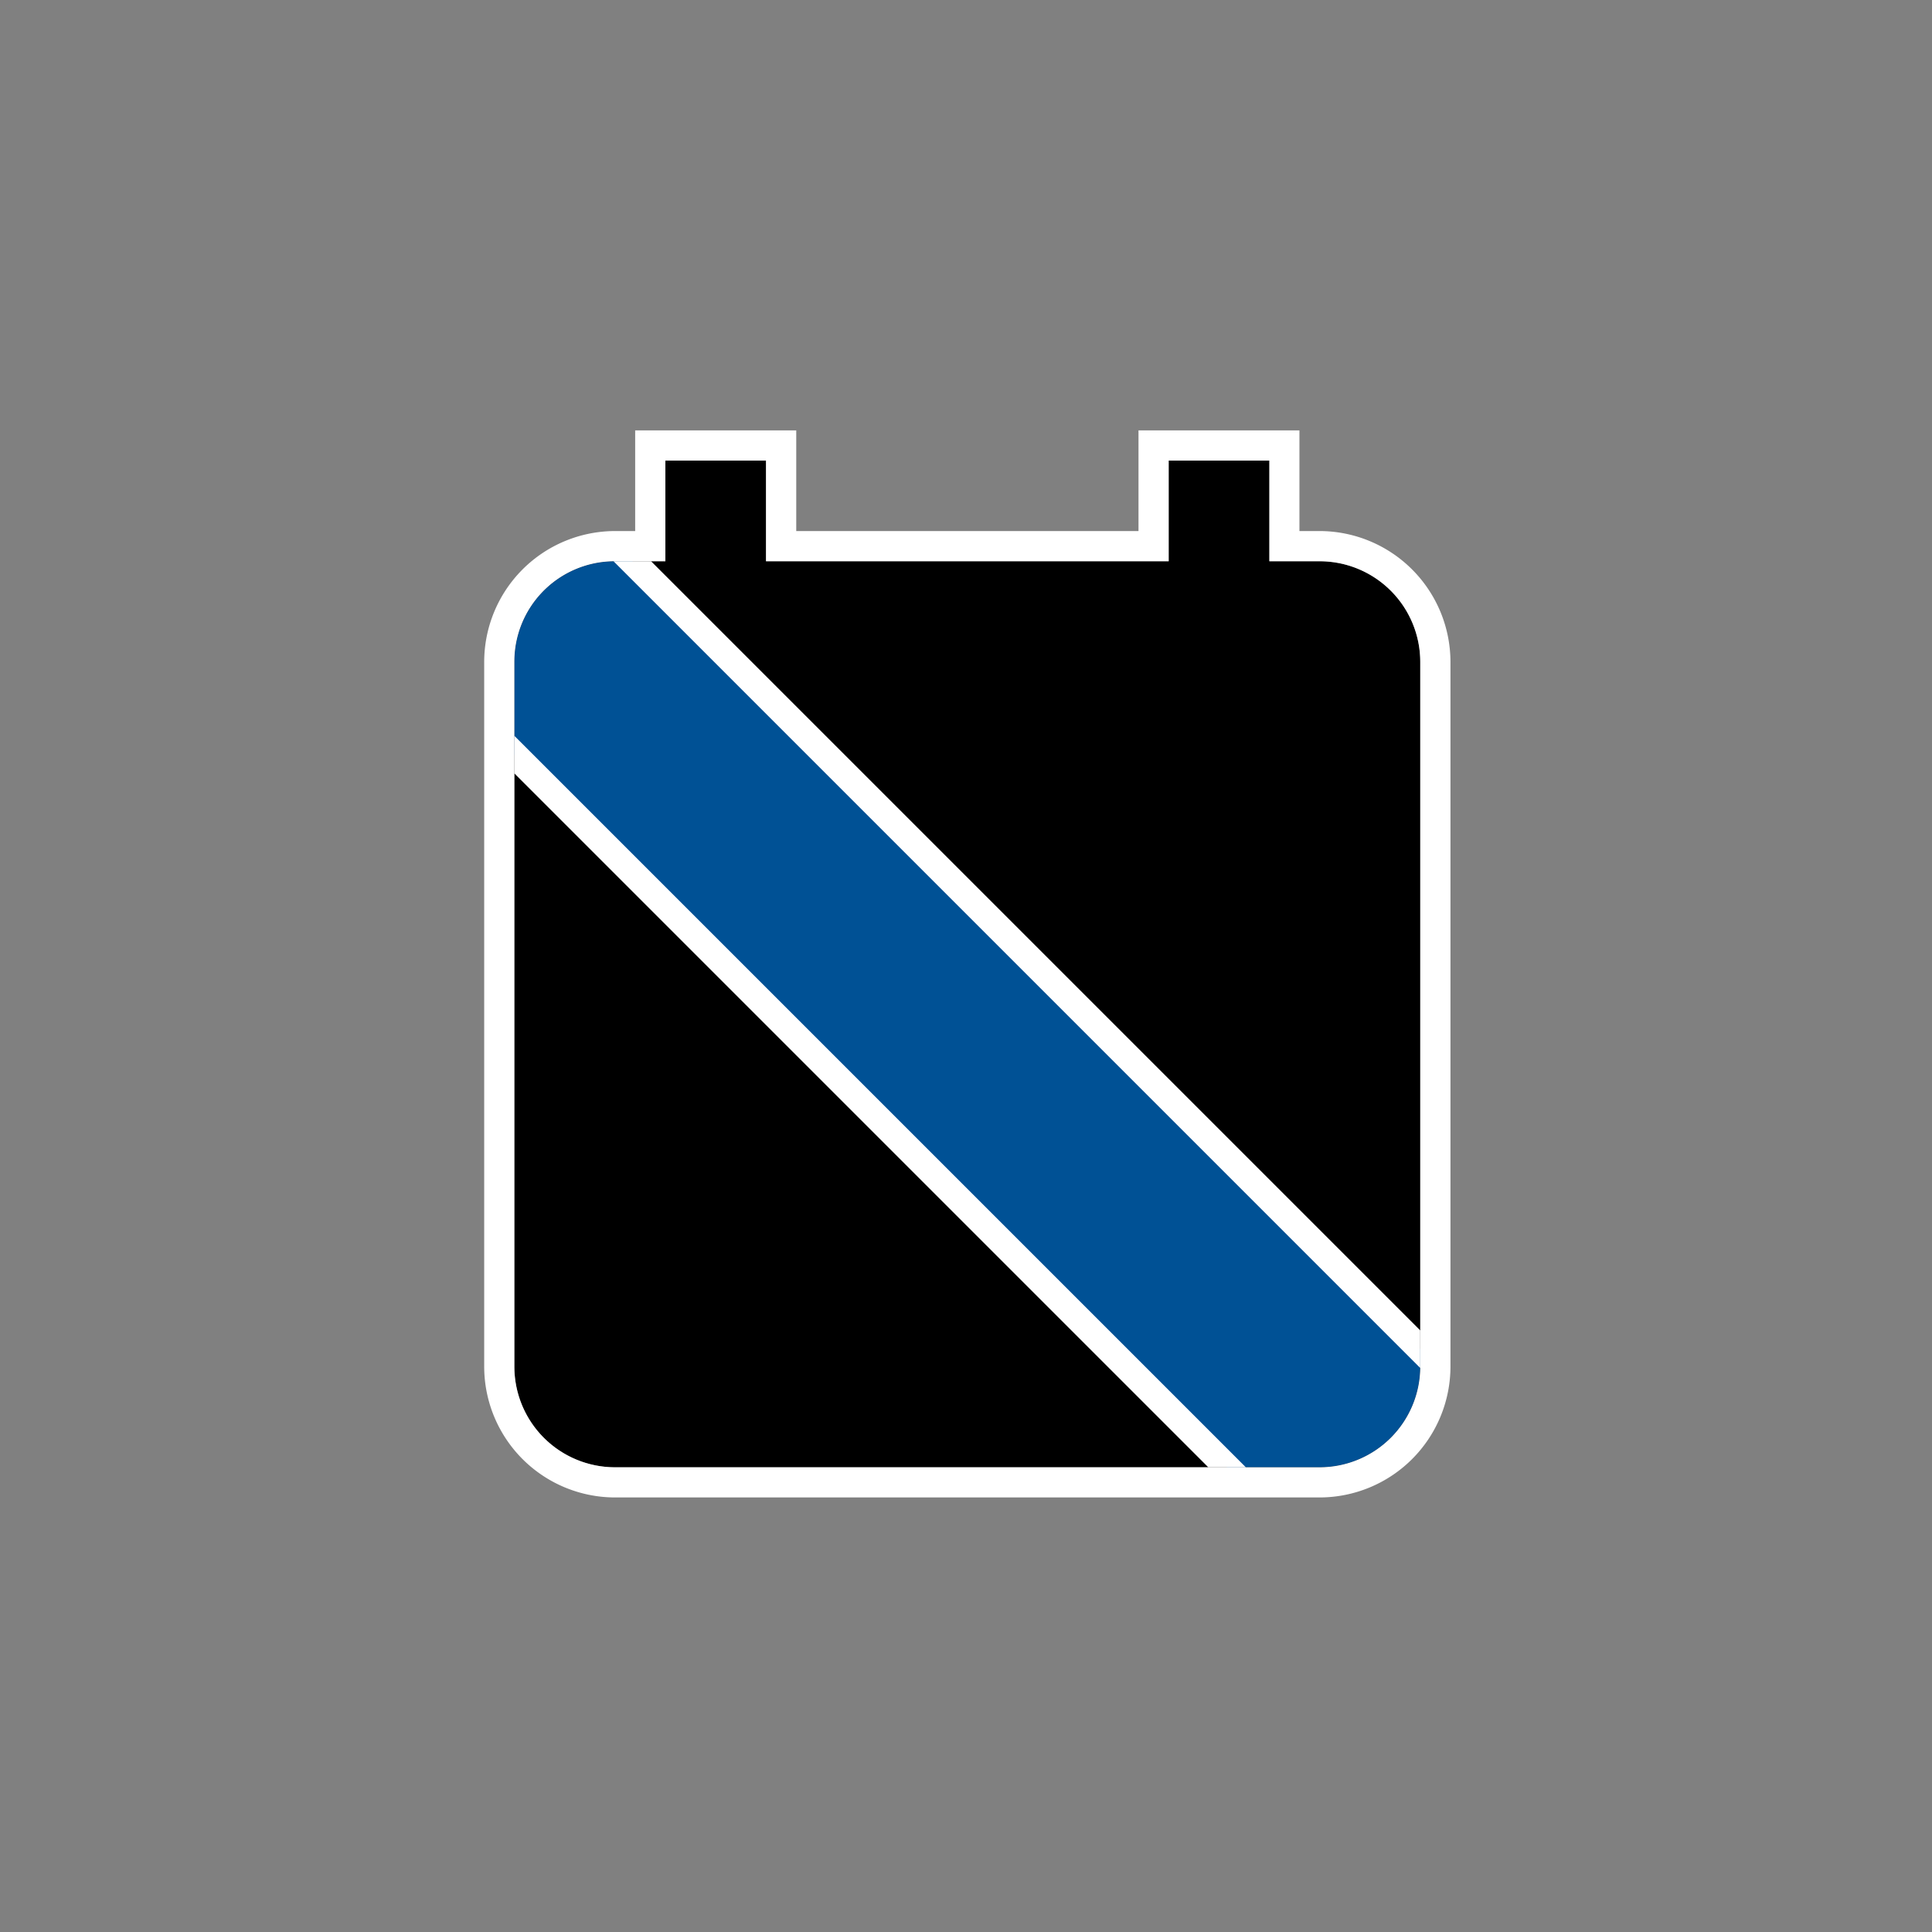 <svg xmlns="http://www.w3.org/2000/svg" xmlns:xlink="http://www.w3.org/1999/xlink" viewBox="0 0 436.24 436.24"><rect x="0" y="0" width="436.24" height="436.24" fill="#808080" stroke="none"/><defs><style>.a{fill:none;}.b{clip-path:url(#a);}.c{fill:#005195;stroke:#fff;stroke-miterlimit:10;stroke-width:6px;}.d{fill:#fff;}</style><clipPath id="a" transform="translate(97.96 97.18)"><path class="a" d="M165.93,6.82V29.55H75V6.82H52.28V29.55H40.92A22.65,22.65,0,0,0,18.18,52.28V211.4a22.74,22.74,0,0,0,22.74,22.73H200a22.73,22.73,0,0,0,22.73-22.73V52.28A22.72,22.72,0,0,0,200,29.55H188.66V6.82"/></clipPath></defs><title>calendar-cyke</title><path class="a" d="M-8.91-5.69v252.5H250.27V-5.69ZM188.6,189.67H48.6v-110h140Z" transform="translate(97.96 97.18)"/><g class="b"><rect x="-29.79" y="-37.59" width="299.89" height="317.04" transform="translate(47.64 217.57) rotate(-45)"/><rect class="c" x="99.89" y="-54.57" width="49.7" height="398.38" transform="translate(32.24 227.75) rotate(-45)"/></g><path class="d" d="M188.66,6.82V29.55H200a22.72,22.72,0,0,1,22.73,22.73V211.4A22.73,22.73,0,0,1,200,234.13H40.92A22.74,22.74,0,0,1,18.18,211.4V52.28A22.65,22.65,0,0,1,40.92,29.55H52.28V6.82H75V29.55h90.92V6.82h22.73M195.48,0H159.11V22.73H81.83V0H45.46V22.73H40.92A29.58,29.58,0,0,0,11.37,52.28V211.4a29.57,29.57,0,0,0,29.55,29.54H200a29.58,29.58,0,0,0,29.55-29.54V52.28A29.59,29.59,0,0,0,200,22.73h-4.55V0Z" transform="translate(97.96 97.18)"/></svg>